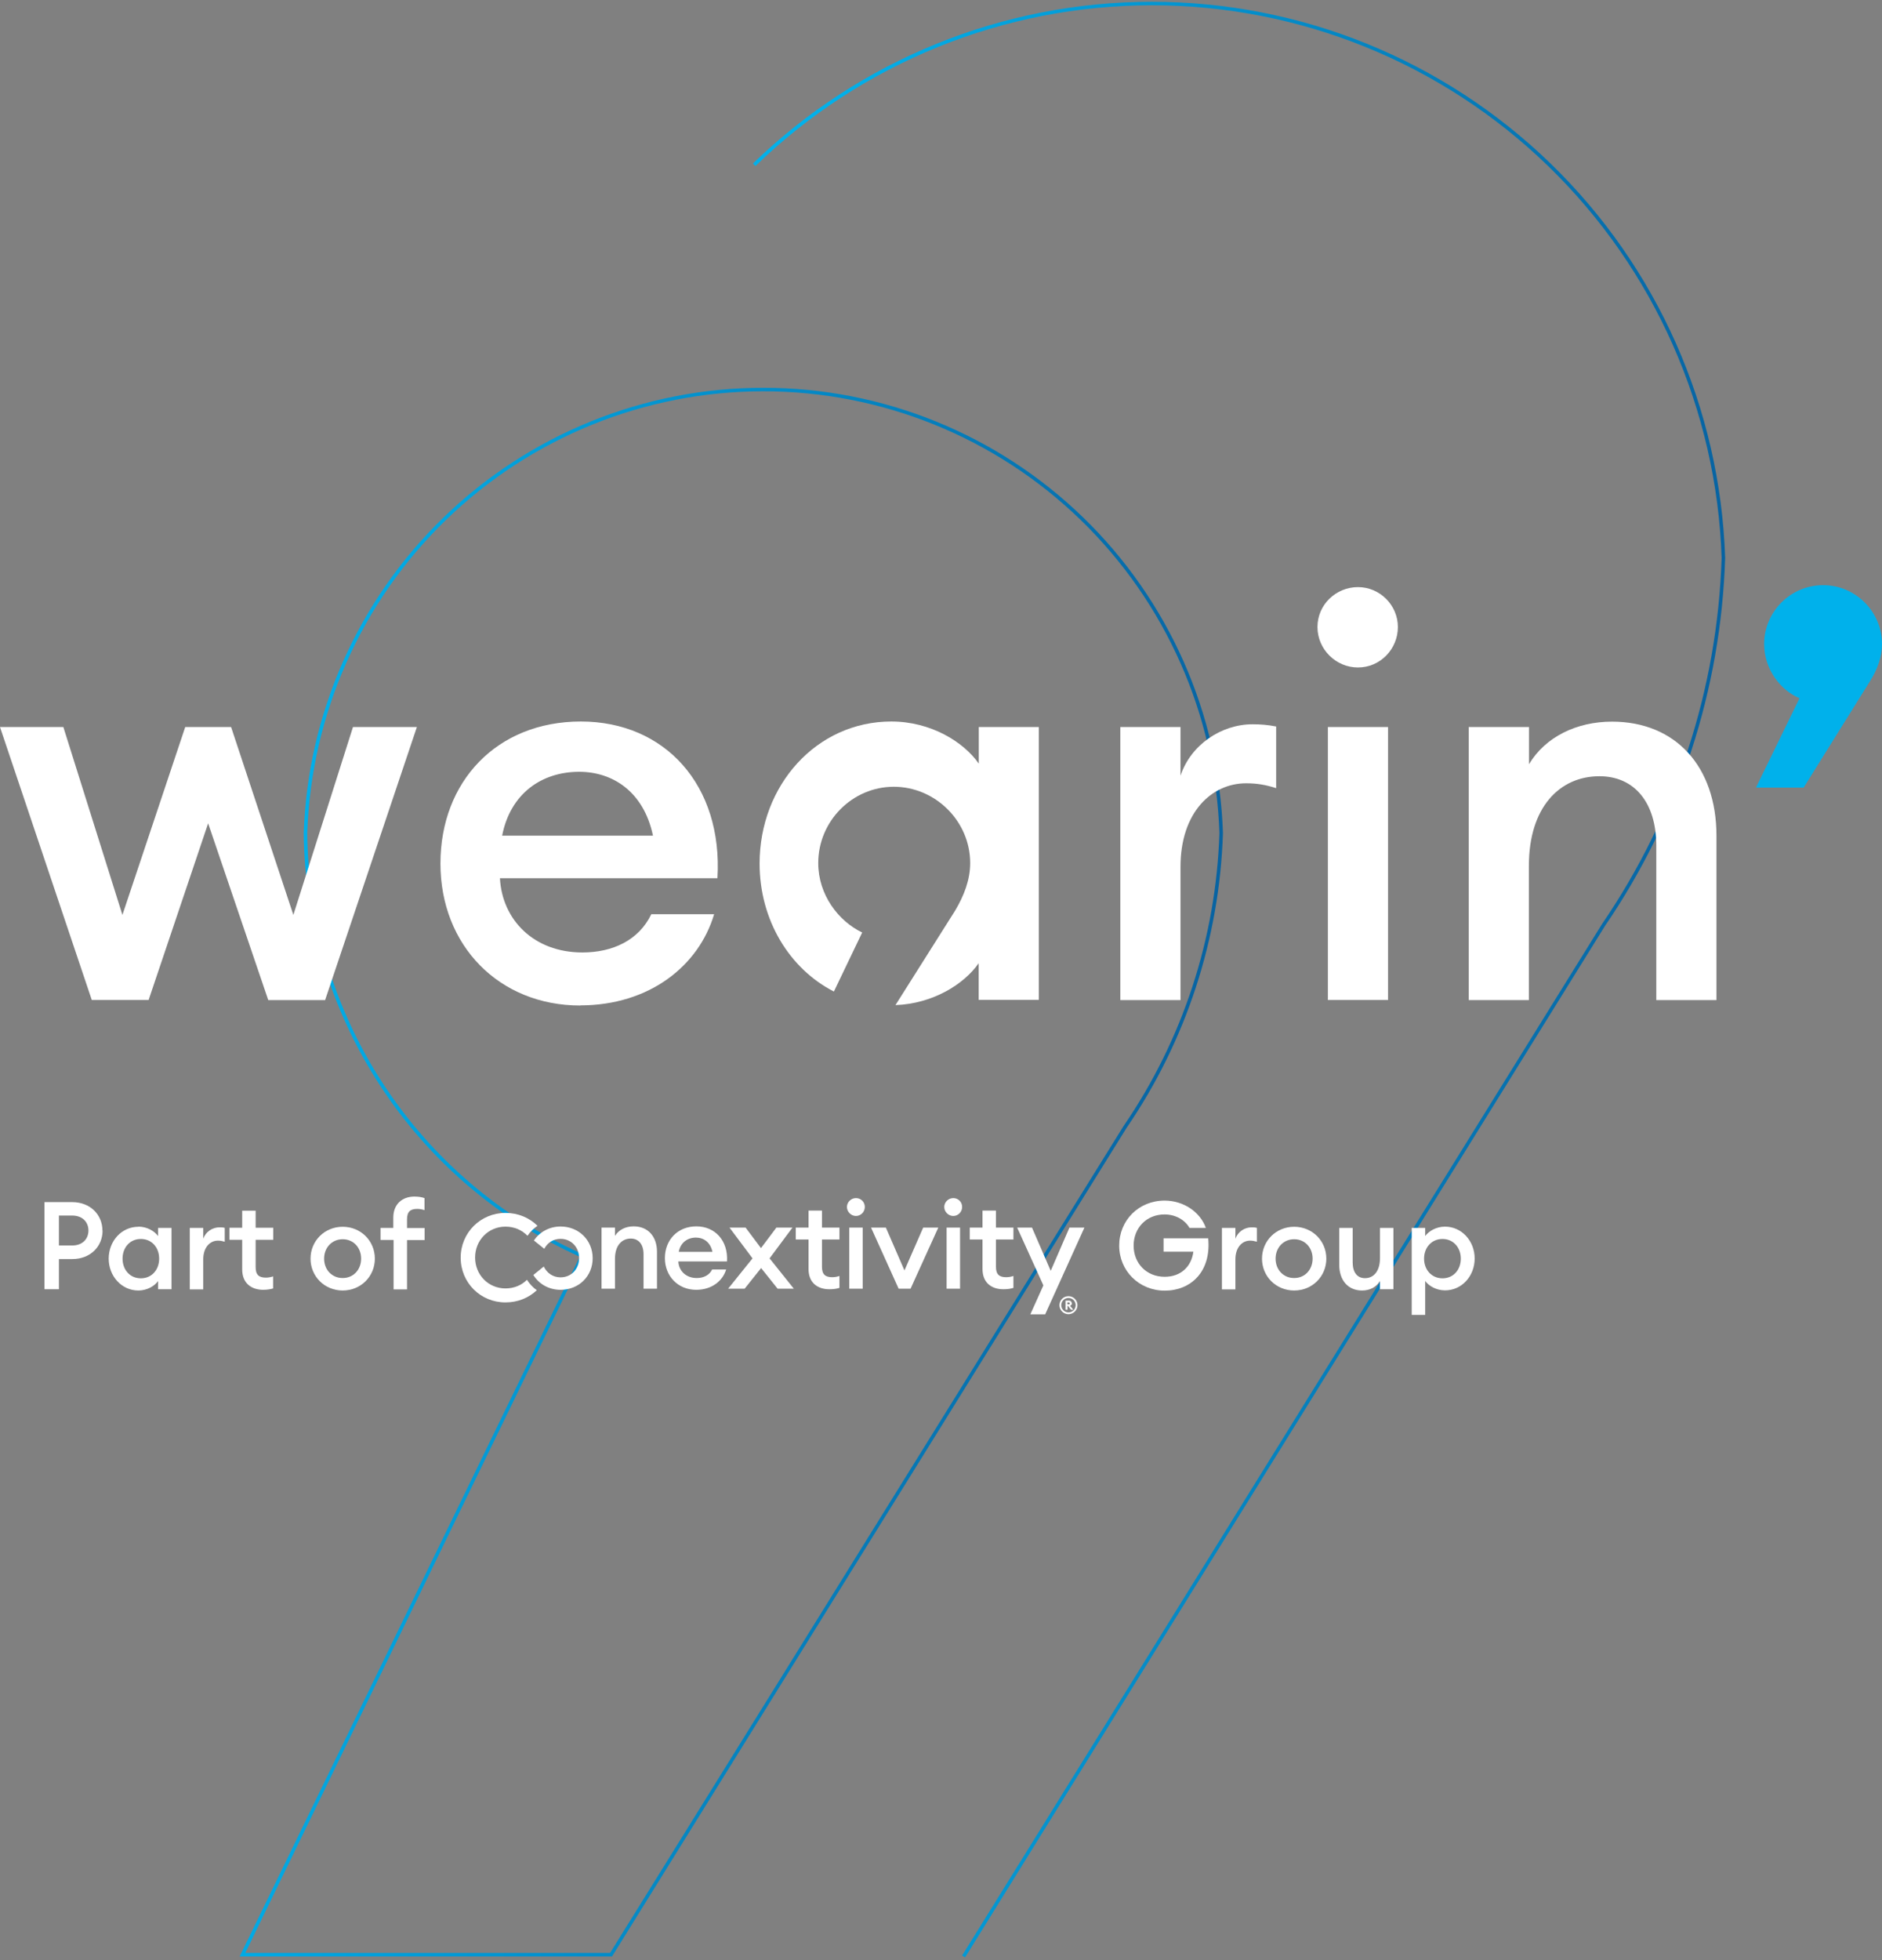 <?xml version="1.0" encoding="UTF-8"?>
<svg xmlns="http://www.w3.org/2000/svg" width="534" height="556" viewBox="0 0 534 556" fill="none">
  <rect x="0" y="0" width="534" height="556" fill="#808080" stroke="none"/>
  <path d="M273.409 555L454.996 262.363C476.022 231.629 487.822 195.496 488.997 158.244C487.581 116.06 469.872 76.079 439.609 46.74C409.346 17.401 368.897 1 326.801 1C284.704 1 244.255 17.401 213.992 46.74" stroke="url(#paint0_linear_487_4397)"></path>
  <path d="M216.588 110.5C250.305 110.5 282.703 123.623 306.942 147.1C331.177 170.572 345.36 202.557 346.499 236.306C345.554 266.127 336.098 295.053 319.249 319.657L319.242 319.666L319.236 319.676L173.381 554.5H68.799L164.947 356.72L165.172 356.257L164.703 356.046C141.643 345.63 122.041 328.819 108.214 307.6C94.391 286.387 86.917 261.654 86.676 236.323C87.81 202.568 101.995 170.576 126.234 147.1C150.474 123.623 182.871 110.5 216.588 110.5Z" stroke="url(#paint1_linear_487_4397)"></path>
  <path d="M29.107 349.066C29.107 353.625 25.606 357.162 20.532 357.162H16.716V365.729H12.625V341.009H20.492C25.567 341.009 29.068 344.546 29.068 349.105L29.107 349.066ZM25.095 349.066C25.095 346.668 23.403 344.821 20.492 344.821H16.716V353.31H20.492C23.403 353.31 25.095 351.463 25.095 349.066Z" fill="white"></path>
  <path d="M39.258 347.965C41.776 347.965 43.86 349.262 44.844 350.637V348.319H48.66V365.729H44.844V363.41C43.86 364.786 41.776 366.083 39.258 366.083C34.498 366.083 30.84 361.995 30.84 357.043C30.84 352.091 34.459 348.004 39.258 348.004V347.965ZM39.966 351.463C36.858 351.463 34.773 353.899 34.773 357.043C34.773 360.188 36.858 362.624 39.966 362.624C43.074 362.624 45.158 360.188 45.158 357.043C45.158 353.899 43.074 351.463 39.966 351.463Z" fill="white"></path>
  <path d="M53.852 348.318H57.667V351.423C58.336 349.419 60.264 348.161 62.27 348.161C62.742 348.161 63.253 348.161 63.764 348.318V352.248C63.096 352.052 62.545 351.934 61.837 351.934C59.634 351.934 57.667 353.781 57.667 357.279V365.768H53.852V348.358V348.318Z" fill="white"></path>
  <path d="M74.7 365.886C71.356 365.886 68.721 364.039 68.721 360.109V351.699H65.102V348.279H68.721V343.445H72.536V348.279H77.532V351.699H72.536V359.48C72.536 361.642 73.48 362.428 75.447 362.428C76.195 362.428 76.942 362.271 77.493 362.074V365.493C76.745 365.729 75.801 365.886 74.621 365.886H74.7Z" fill="white"></path>
  <path d="M97.236 366.083C92.082 366.083 88.109 362.074 88.109 357.043C88.109 352.013 92.082 348.004 97.236 348.004C102.389 348.004 106.362 352.013 106.362 357.043C106.362 362.074 102.389 366.083 97.236 366.083ZM97.236 362.545C100.304 362.545 102.467 360.148 102.467 357.043C102.467 353.938 100.304 351.541 97.236 351.541C94.167 351.541 91.964 353.938 91.964 357.043C91.964 360.148 94.128 362.545 97.236 362.545Z" fill="white"></path>
  <path d="M111.596 351.738H107.977V348.319H111.596V345.41C111.596 341.519 114.192 339.437 117.575 339.437C118.755 339.437 119.699 339.594 120.446 339.869V343.288C119.896 343.092 119.109 342.934 118.401 342.934C116.434 342.934 115.49 343.72 115.49 345.882V348.358H120.486V351.777H115.49V365.768H111.674V351.777L111.596 351.738Z" fill="white"></path>
  <path d="M330.426 340.576C335.972 340.576 340.614 343.956 342.148 348.319H337.506C336.208 346.039 333.533 344.506 330.426 344.506C325.273 344.506 321.654 348.358 321.654 353.349C321.654 358.34 325.273 362.192 330.465 362.192C335.067 362.192 338.057 359.284 338.608 355.078H330.15V351.266H342.817C343.722 360.856 337.782 366.122 330.504 366.122C323.227 366.122 317.562 360.541 317.562 353.349C317.562 346.157 323.109 340.576 330.465 340.576H330.426Z" fill="white"></path>
  <path d="M346.715 348.318H350.531V351.423C351.199 349.419 353.127 348.161 355.133 348.161C355.605 348.161 356.116 348.161 356.628 348.318V352.248C355.959 352.052 355.408 351.934 354.7 351.934C352.497 351.934 350.531 353.781 350.531 357.279V365.768H346.715V348.358V348.318Z" fill="white"></path>
  <path d="M367.208 366.083C362.055 366.083 358.082 362.074 358.082 357.043C358.082 352.013 362.055 348.004 367.208 348.004C372.361 348.004 376.334 352.013 376.334 357.043C376.334 362.074 372.361 366.083 367.208 366.083ZM367.208 362.545C370.277 362.545 372.44 360.148 372.44 357.043C372.44 353.938 370.277 351.541 367.208 351.541C364.14 351.541 361.937 353.938 361.937 357.043C361.937 360.148 364.101 362.545 367.208 362.545Z" fill="white"></path>
  <path d="M379.992 348.318H383.808V358.104C383.808 360.895 385.067 362.585 387.309 362.585C389.787 362.585 391.557 360.58 391.557 356.886V348.318H395.373V365.729H391.557V363.371C390.535 365.1 388.686 366.083 386.483 366.083C382.47 366.083 379.992 363.174 379.992 358.733V348.318Z" fill="white"></path>
  <path d="M400.566 348.319H404.382V350.637C405.366 349.262 407.49 347.965 410.007 347.965C414.767 347.965 418.425 352.052 418.425 357.004C418.425 361.956 414.806 366.043 410.007 366.043C407.49 366.043 405.366 364.747 404.382 363.371V373H400.566V348.319ZM409.299 351.463C406.192 351.463 404.067 353.899 404.067 357.043C404.067 360.188 406.192 362.624 409.299 362.624C412.407 362.624 414.492 360.188 414.492 357.043C414.492 353.899 412.368 351.463 409.299 351.463Z" fill="white"></path>
  <path d="M256.633 360.384L251.361 348.24H247.152L254.98 365.572H258.363L266.231 348.24H261.943L256.633 360.384Z" fill="white"></path>
  <path d="M244.792 348.24H240.977V365.572H244.792V348.24Z" fill="white"></path>
  <path d="M149.557 363.017C148.023 364.55 145.938 365.493 143.421 365.493C138.543 365.493 134.806 361.603 134.806 356.729C134.806 351.856 138.543 347.965 143.421 347.965C145.978 347.965 148.102 348.948 149.675 350.559C150.462 349.419 151.406 348.476 152.508 347.729C150.226 345.45 147 344.074 143.421 344.074C136.379 344.074 130.715 349.655 130.715 356.769C130.715 363.882 136.34 369.463 143.421 369.463C146.922 369.463 150.029 368.166 152.311 366.004C151.209 365.218 150.305 364.236 149.557 363.096V363.017Z" fill="white"></path>
  <path d="M242.866 339.869C241.489 339.869 240.309 341.009 240.309 342.384C240.309 343.76 241.489 344.939 242.866 344.939C244.242 344.939 245.383 343.799 245.383 342.384C245.383 340.97 244.282 339.869 242.866 339.869Z" fill="white"></path>
  <path d="M224.85 348.24H220.287L215.921 354.057L211.554 348.24H206.991L213.521 356.965L206.598 365.572H211.279L215.96 359.716L220.641 365.572H225.243L218.359 356.965L224.85 348.24Z" fill="white"></path>
  <path d="M197.586 347.887C192.236 347.887 188.656 351.778 188.656 356.887C188.656 361.996 192.354 365.887 197.546 365.887C201.952 365.887 205.06 363.371 206.043 360.109H202.07C201.283 361.76 199.592 362.546 197.704 362.546C194.596 362.546 192.59 360.463 192.472 357.83H206.279C206.633 351.935 202.896 347.887 197.586 347.887ZM192.59 355.118C193.101 352.446 195.108 351.07 197.468 351.07C199.592 351.07 201.559 352.328 202.149 355.118H192.59Z" fill="white"></path>
  <path d="M272.406 348.24H268.59V365.572H272.406V348.24Z" fill="white"></path>
  <path d="M159.078 347.926C155.852 347.926 153.098 349.498 151.485 351.895L154.436 354.253C155.301 352.603 156.914 351.424 159.038 351.424C162.106 351.424 164.309 353.821 164.309 356.886C164.309 359.952 162.146 362.349 159.038 362.349C156.835 362.349 155.144 361.052 154.318 359.323H154.239L151.328 361.681C152.902 364.236 155.734 365.886 159.038 365.886C164.231 365.886 168.164 362.035 168.164 356.926C168.164 351.817 164.231 347.926 159.038 347.926H159.078Z" fill="white"></path>
  <path d="M233.228 343.406H229.412V348.24H225.793V351.62H229.412V359.991C229.412 363.922 232.008 365.729 235.352 365.729C236.532 365.729 237.437 365.572 238.184 365.336V361.956C237.633 362.153 236.847 362.31 236.139 362.31C234.172 362.31 233.228 361.524 233.228 359.363V351.62H238.184V348.24H233.228V343.406Z" fill="white"></path>
  <path d="M179.767 347.887C177.524 347.887 175.518 348.869 174.495 350.599V348.24H170.68V365.572H174.495V357.044C174.495 353.35 176.423 351.345 178.98 351.345C181.183 351.345 182.599 352.996 182.599 355.747V365.572H186.414V355.118C186.414 350.716 183.818 347.887 179.806 347.887H179.767Z" fill="white"></path>
  <path d="M270.479 339.869C269.102 339.869 267.922 341.009 267.922 342.384C267.922 343.76 269.102 344.939 270.479 344.939C271.856 344.939 272.996 343.799 272.996 342.384C272.996 340.97 271.895 339.869 270.479 339.869Z" fill="white"></path>
  <path d="M282.595 343.406H278.779V348.24H275.16V351.62H278.779V359.991C278.779 363.922 281.375 365.729 284.719 365.729C285.899 365.729 286.804 365.572 287.551 365.336V361.956C287.001 362.153 286.214 362.31 285.506 362.31C283.539 362.31 282.595 361.524 282.595 359.363V351.62H287.551V348.24H282.595V343.406Z" fill="white"></path>
  <path d="M298.133 360.502L292.822 348.24H288.613L296.048 364.629L292.35 372.843H296.559L307.692 348.24H303.443L298.133 360.502Z" fill="white"></path>
  <path d="M303.166 367.694C301.75 367.694 300.609 368.834 300.609 370.249C300.609 371.664 301.789 372.804 303.166 372.804C304.543 372.804 305.723 371.664 305.723 370.249C305.723 368.834 304.582 367.694 303.166 367.694ZM303.166 372.293C302.065 372.293 301.121 371.389 301.121 370.249C301.121 369.109 302.026 368.205 303.166 368.205C304.307 368.205 305.212 369.109 305.212 370.249C305.212 371.389 304.307 372.293 303.166 372.293Z" fill="white"></path>
  <path d="M304.11 369.738C304.11 369.306 303.795 368.952 303.323 368.952H302.34V371.546H302.891V370.446H303.009L303.913 371.546H304.543L303.599 370.406C303.953 370.288 304.149 370.053 304.149 369.738H304.11ZM303.245 370.013H302.851V369.463H303.245C303.245 369.463 303.559 369.542 303.559 369.738C303.559 369.935 303.402 370.013 303.245 370.013Z" fill="white"></path>
  <path d="M59.084 233.48L42.169 283.668H26.041L0 206.244H17.977L34.735 259.537L52.554 206.244H65.575L83.237 259.537L100.152 206.244H118.286L92.245 283.707H76.117L59.045 233.519L59.084 233.48Z" fill="white"></path>
  <path d="M164.664 285.241C141.573 285.241 124.973 268.184 124.973 244.957C124.973 221.73 140.943 204.673 164.821 204.673C188.699 204.673 205.141 222.791 203.568 249.123H141.848C142.478 260.913 151.446 270.188 165.254 270.188C173.79 270.188 181.225 266.769 184.804 259.341H202.624C198.297 273.922 184.332 285.201 164.624 285.201L164.664 285.241ZM142.478 237.057H185.276C182.641 224.52 173.79 218.939 164.349 218.939C153.649 218.939 144.799 225.149 142.478 237.057Z" fill="white"></path>
  <path d="M317.883 206.245H334.955V220.04C337.905 211.197 346.599 205.459 355.41 205.459C357.574 205.459 359.737 205.616 362.098 206.088V223.577C359.147 222.634 356.669 222.201 353.561 222.201C343.806 222.201 334.955 230.415 334.955 245.9V283.708H317.883V206.245Z" fill="white"></path>
  <path d="M385.307 189.345C379.091 189.345 373.82 184.235 373.82 177.869C373.82 171.502 379.091 166.55 385.307 166.55C391.522 166.55 396.636 171.659 396.636 177.869C396.636 184.078 391.679 189.345 385.307 189.345ZM376.771 206.244H393.843V283.668H376.771V206.244Z" fill="white"></path>
  <path d="M416.774 206.245H433.846V216.777C438.488 209.035 447.339 204.712 457.409 204.712C475.386 204.712 487.03 217.406 487.03 237.096V283.708H469.957V239.887C469.957 227.664 463.742 220.197 453.829 220.197C442.5 220.197 433.807 229.039 433.807 245.585V283.708H416.734V206.245H416.774Z" fill="white"></path>
  <path d="M511.774 223.419H498.242L510.594 198.07C505.402 195.908 500.563 190.052 500.563 182.703C500.563 173.507 508.076 166 517.281 166C526.486 166 534 173.507 534 182.703C534 186.358 532.662 190.052 530.499 193.393L511.774 223.419Z" fill="#00B1EB"></path>
  <path d="M277.719 206.245V216.62C273.392 210.411 264.069 204.673 252.898 204.673C231.656 204.673 215.527 222.791 215.527 244.957C215.527 260.952 223.945 274.786 236.612 281.271L244.637 264.529C237.91 261.306 232.167 253.839 232.167 244.839C232.167 232.891 241.883 223.184 253.606 223.184C265.328 223.184 275.28 232.891 275.28 244.839C275.28 249.555 273.549 254.035 271.032 258.28L254.078 285.123C264.699 284.73 273.51 279.227 277.68 273.254V283.629H294.752V206.245H277.68H277.719Z" fill="white"></path>
  <defs>
    <linearGradient id="paint0_linear_487_4397" x1="213.992" y1="278" x2="641.758" y2="313.165" gradientUnits="userSpaceOnUse">
      <stop stop-color="#00B1EB"></stop>
      <stop offset="1" stop-color="#0C3274"></stop>
    </linearGradient>
    <linearGradient id="paint1_linear_487_4397" x1="68" y1="332.5" x2="500.253" y2="377.38" gradientUnits="userSpaceOnUse">
      <stop stop-color="#00B1EB"></stop>
      <stop offset="1" stop-color="#0C3274"></stop>
    </linearGradient>
  </defs>
</svg>
